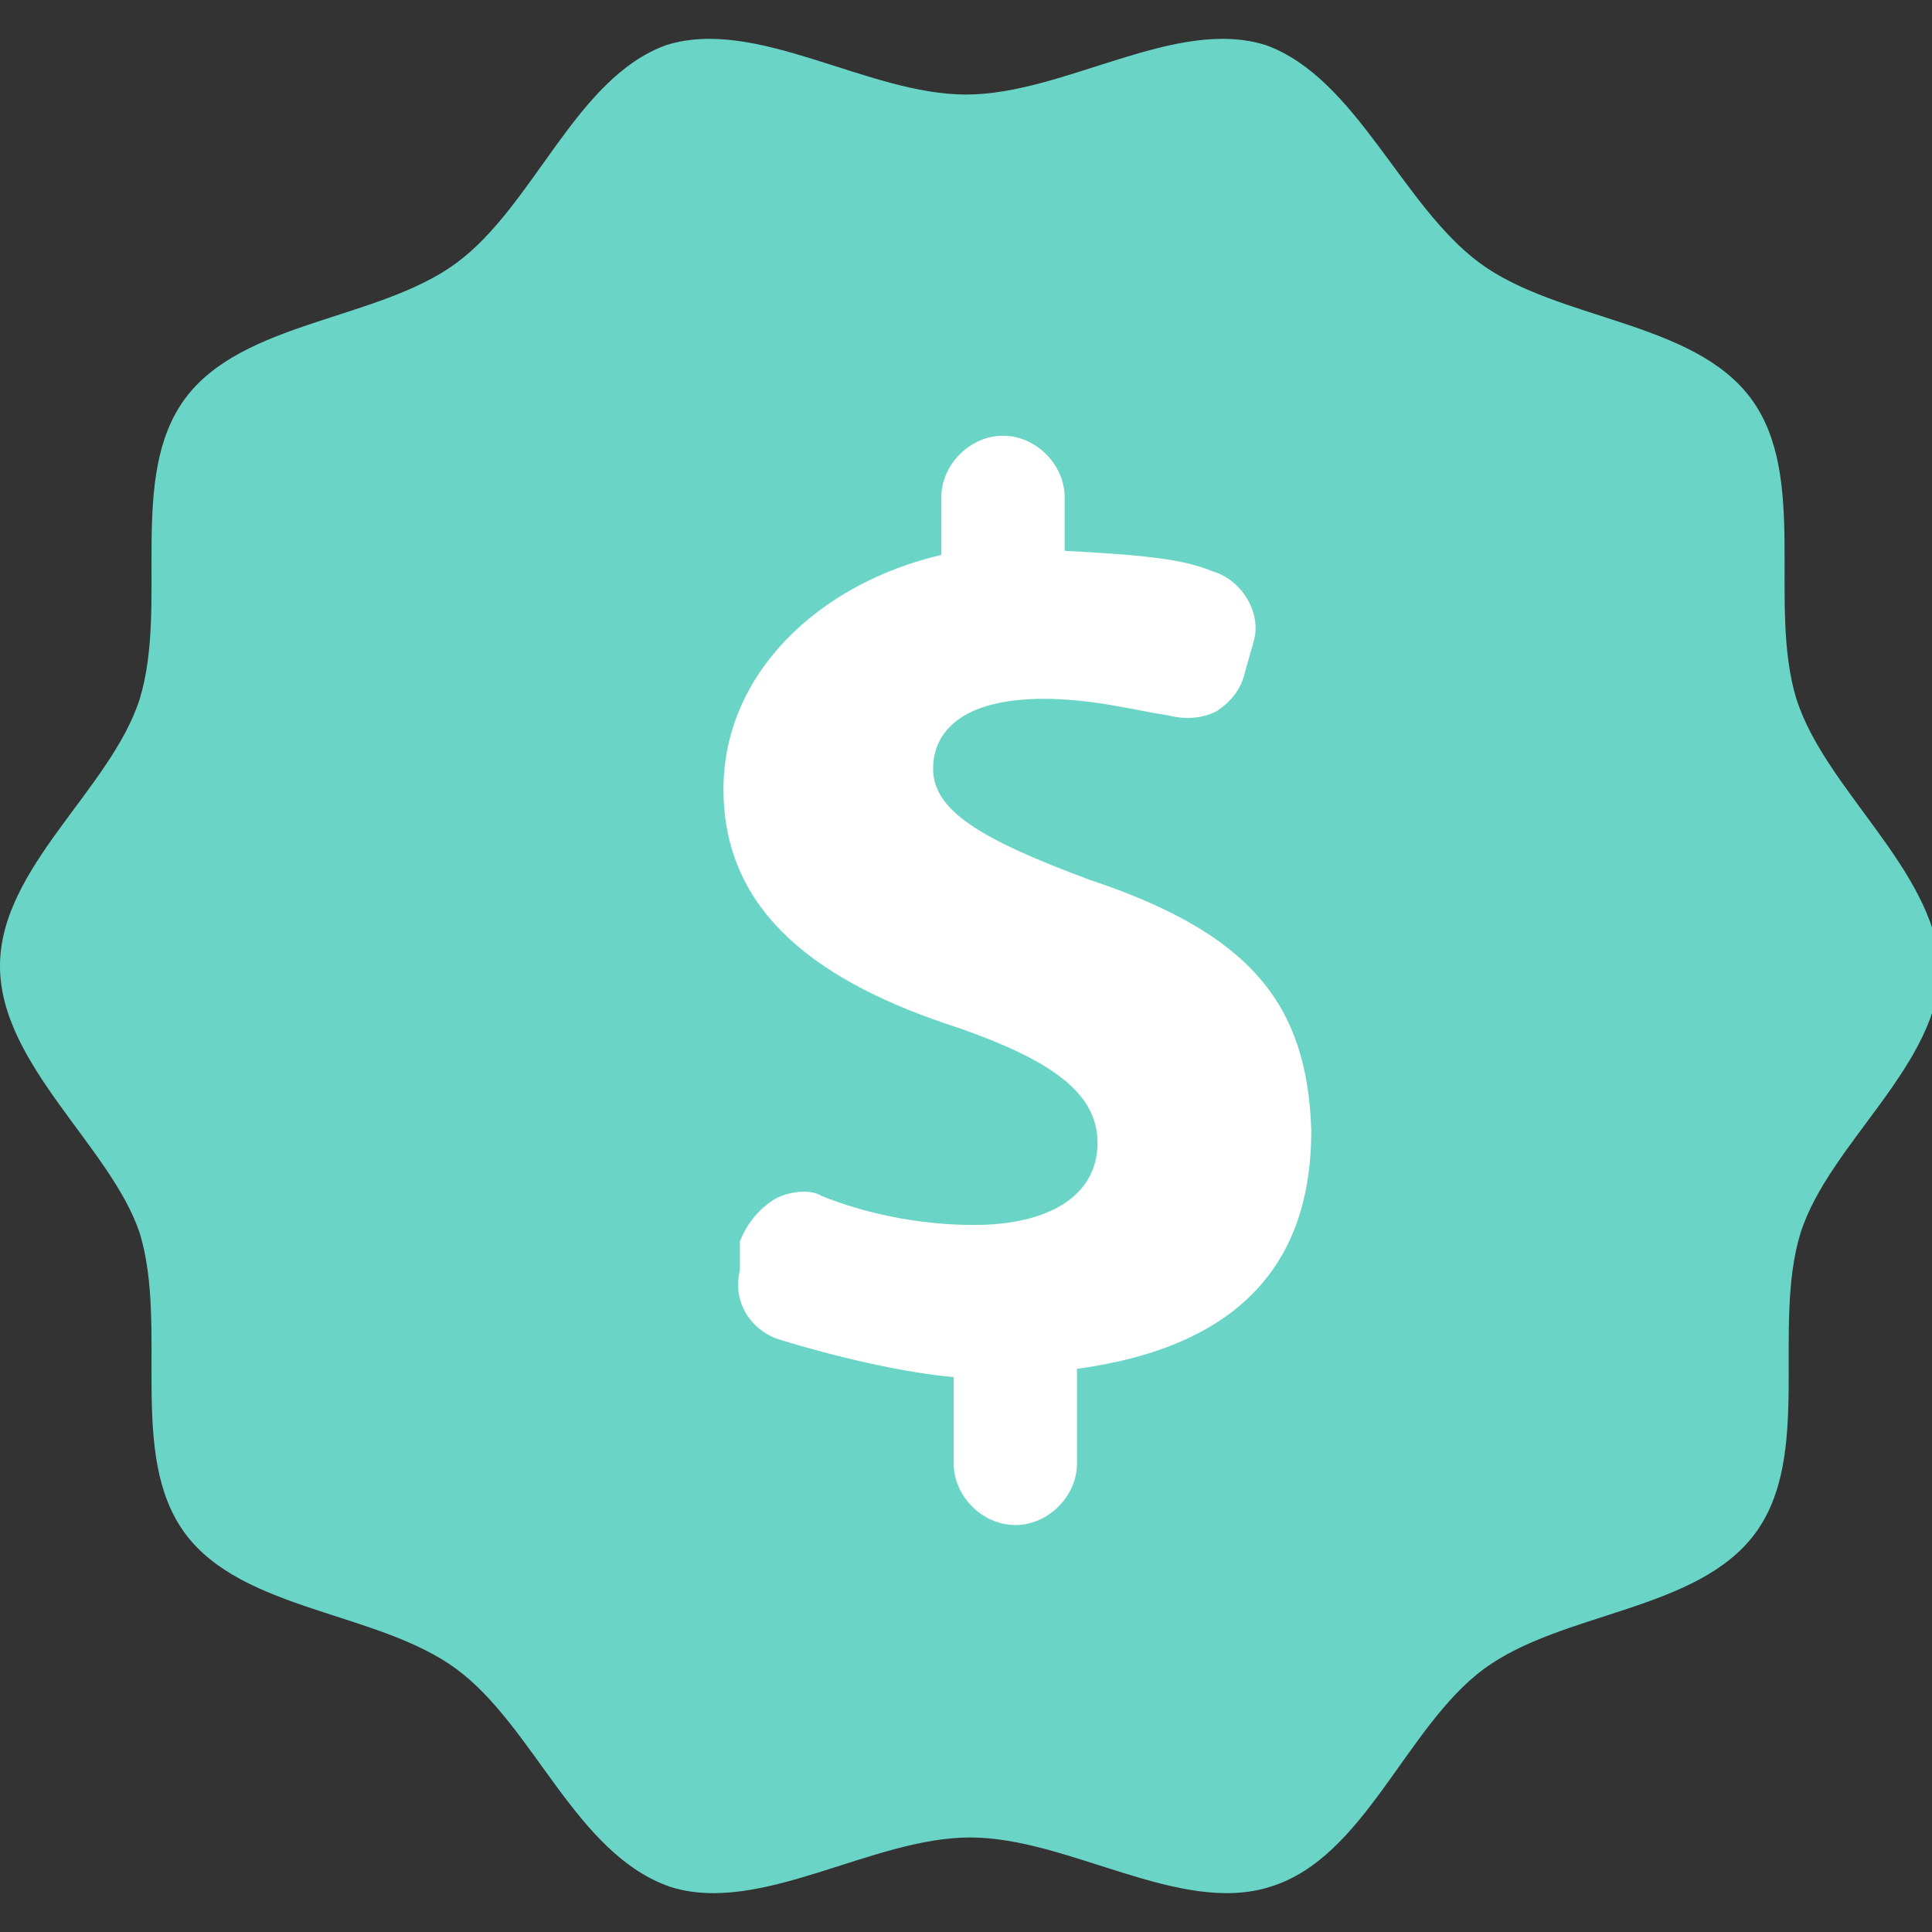 <?xml version="1.0" encoding="utf-8"?>
<!-- Generator: Adobe Illustrator 21.1.0, SVG Export Plug-In . SVG Version: 6.00 Build 0)  -->
<svg version="1.1" id="Layer_1" xmlns="http://www.w3.org/2000/svg" xmlns:xlink="http://www.w3.org/1999/xlink" x="0px" y="0px"
	 viewBox="0 0 47 47" style="enable-background:new 0 0 47 47;" xml:space="preserve">
<rect x="0" y="0" width="47" height="47" fill="#333333" stroke="none"/>
<style type="text/css">
	.st0{fill:#6AD5C7;}
	.st1{display:none;}
	.st2{fill:#FFFFFF;}
</style>
<g id="Layer_2">
	<circle class="st0" cx="24.7" cy="23.8" r="18.8"/>
</g>
<g id="Capa_1">
	<g>
		<g>
			<path class="st0" d="M43.7,17c-0.7-2.3,0.3-5.4-1.1-7.3c-1.4-1.9-4.7-1.9-6.6-3.3c-1.9-1.4-3-4.5-5.2-5.3
				c-2.2-0.7-4.9,1.2-7.3,1.2s-5.1-1.9-7.3-1.2C14,1.9,13,5,11.1,6.4S5.9,7.8,4.5,9.7s-0.4,5-1.1,7.3C2.7,19.2,0,21.1,0,23.5
				s2.7,4.4,3.4,6.5c0.7,2.3-0.3,5.4,1.1,7.3c1.4,1.9,4.7,1.9,6.6,3.3c1.9,1.4,2.9,4.5,5.2,5.3c2.2,0.7,4.9-1.2,7.3-1.2
				s5.1,1.9,7.3,1.2c2.3-0.7,3.3-3.9,5.2-5.3c1.9-1.4,5.2-1.4,6.6-3.3c1.4-1.9,0.4-5,1.1-7.3c0.7-2.2,3.4-4.1,3.4-6.5
				C47,21.1,44.4,19.2,43.7,17z M23.5,40.1c-9.2,0-16.6-7.4-16.6-16.6S14.3,6.9,23.5,6.9s16.6,7.4,16.6,16.6S32.7,40.1,23.5,40.1z"
				/>
			<path class="st1" d="M23.5,9.1C15.5,9.1,9,15.6,9,23.6S15.5,38,23.5,38S38,31.5,38,23.5S31.5,9.1,23.5,9.1z M23.5,35.6
				c-6.7,0-12.1-5.4-12.1-12.1s5.4-12.1,12.1-12.1s12.1,5.4,12.1,12.1S30.2,35.6,23.5,35.6z"/>
			<path class="st2" d="M26.5,21.4c-2.7-1-3.8-1.7-3.8-2.7c0-0.9,0.7-1.7,2.7-1.7c1.2,0,2.3,0.3,3,0.4c0.4,0.1,0.8,0.1,1.2-0.1
				c0.3-0.2,0.6-0.5,0.7-1l0.2-0.7c0.2-0.7-0.3-1.5-1-1.7c-0.7-0.3-1.7-0.4-3.6-0.5v-1.3c0-0.8-0.7-1.5-1.5-1.5s-1.5,0.7-1.5,1.5
				v1.4c-3,0.7-5.3,2.9-5.3,5.7c0,3,2.3,4.7,5.7,5.8c2.3,0.8,3.4,1.6,3.4,2.8c0,1.3-1.2,2-3,2c-1.4,0-2.7-0.3-3.7-0.7
				c-0.3-0.2-0.9-0.1-1.2,0.1c-0.3,0.2-0.6,0.5-0.8,1L18,30.9c-0.2,0.8,0.3,1.5,1,1.7c1.3,0.4,3,0.8,4.2,0.9v2.1
				c0,0.8,0.7,1.5,1.5,1.5c0.8,0,1.5-0.7,1.5-1.5v-2.3c4.4-0.6,5.7-3,5.7-5.8C31.8,24.4,30.4,22.7,26.5,21.4z"/>
		</g>
	</g>
</g>
</svg>

